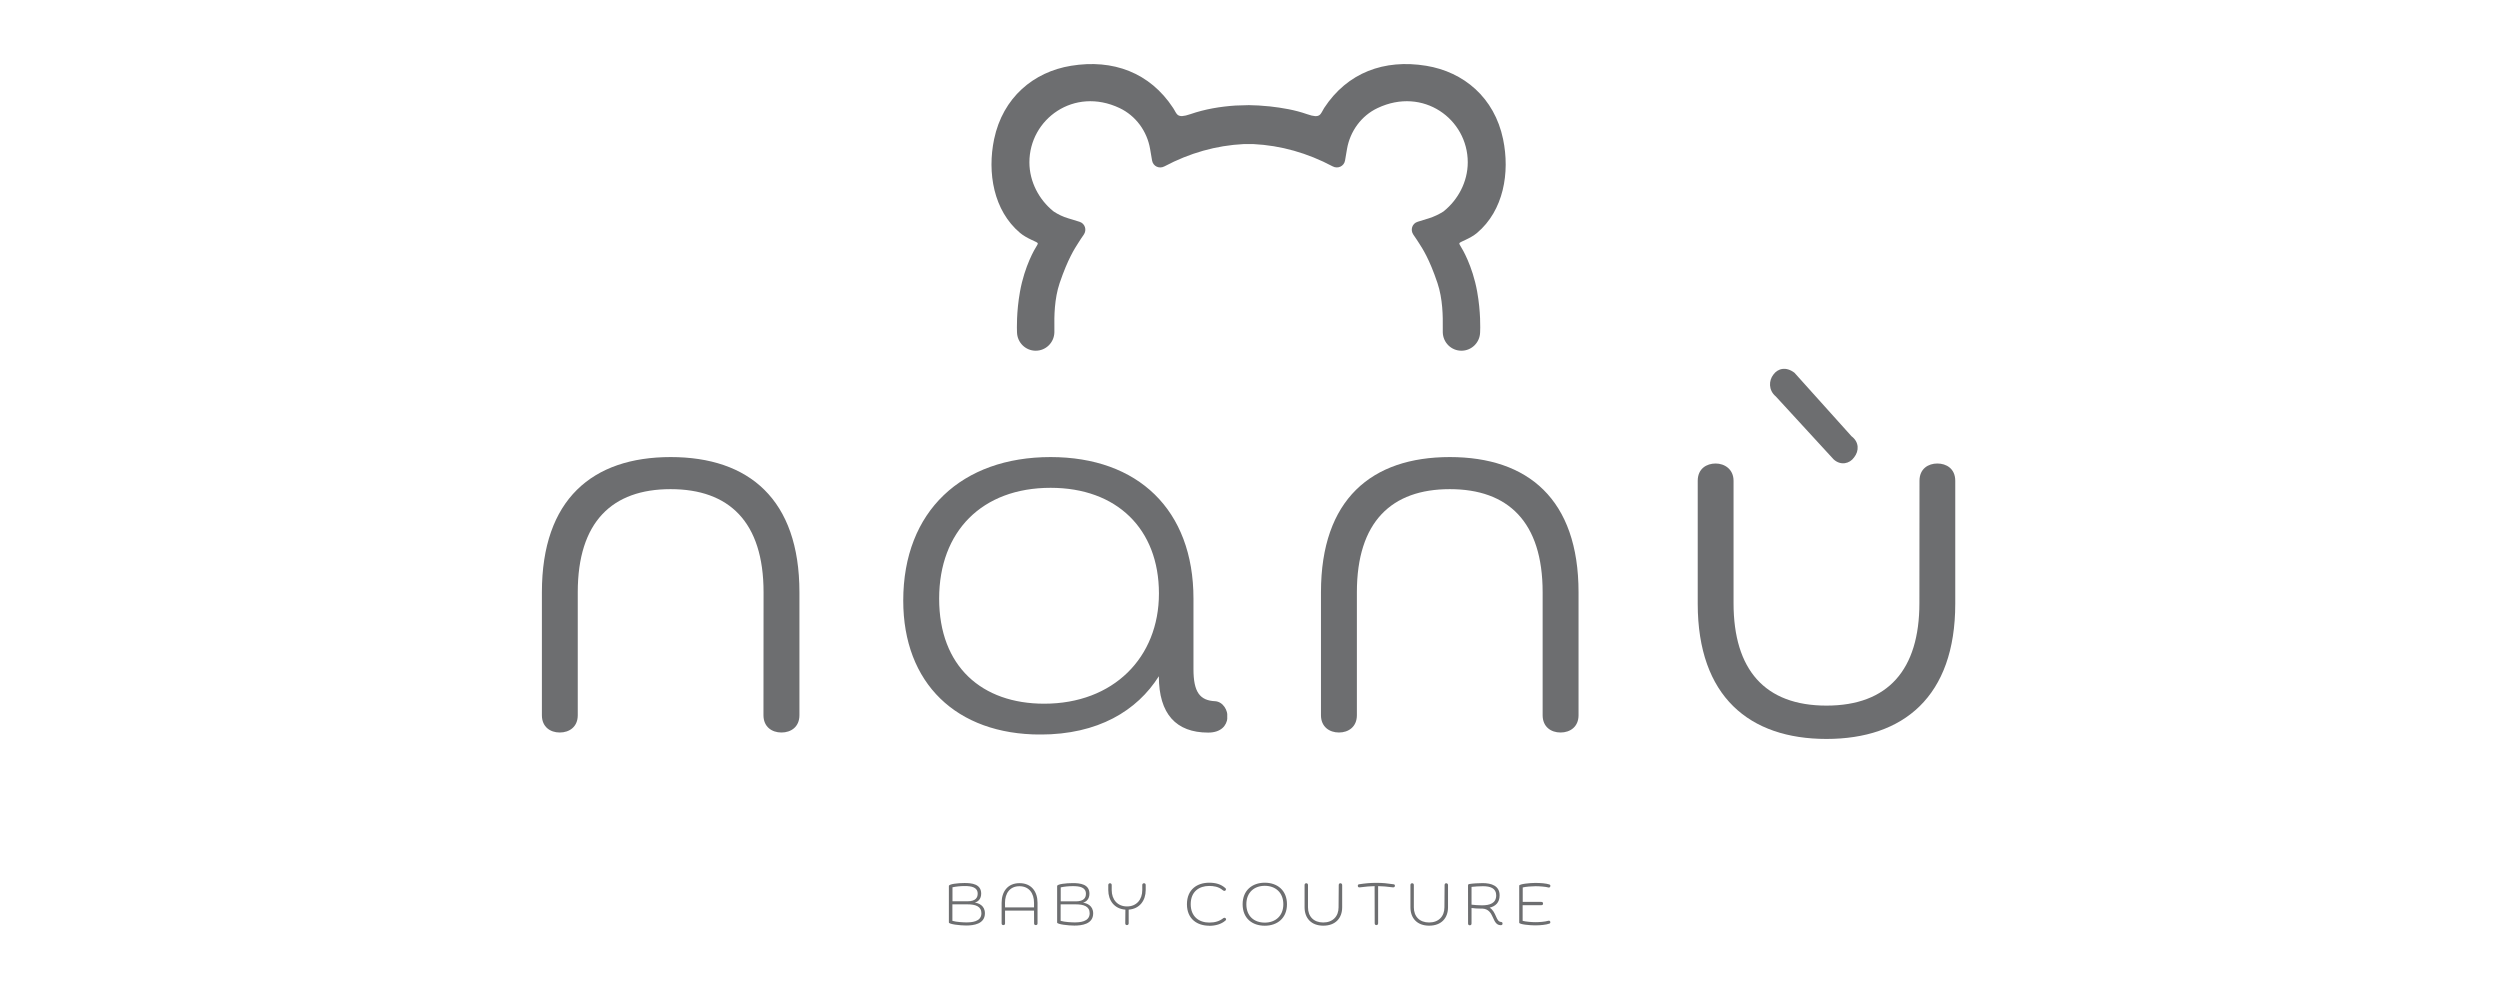 <svg version="1.0" preserveAspectRatio="xMidYMid meet" height="116" viewBox="0 0 219.75 87" zoomAndPan="magnify" width="293" xmlns:xlink="http://www.w3.org/1999/xlink" xmlns="http://www.w3.org/2000/svg"><defs><clipPath id="d56e31dbbc"><path clip-rule="nonzero" d="M 47.633 40.176 L 70.27 40.176 L 70.27 64.41 L 47.633 64.41 Z M 47.633 40.176"></path></clipPath><clipPath id="a53b0d6a19"><path clip-rule="nonzero" d="M 67.117 52.059 C 67.117 45.863 64.078 42.996 58.945 42.996 C 53.816 42.996 50.785 45.863 50.785 52.059 L 50.785 62.871 C 50.785 63.883 50.055 64.387 49.203 64.387 C 48.355 64.387 47.633 63.883 47.633 62.871 L 47.633 52.059 C 47.633 43.891 52.078 40.176 58.953 40.176 C 65.828 40.176 70.27 43.891 70.27 52.059 L 70.27 62.871 C 70.27 63.883 69.539 64.387 68.691 64.387 C 67.84 64.387 67.109 63.883 67.109 62.871 Z M 67.117 52.059"></path></clipPath><clipPath id="7b2934389a"><path clip-rule="nonzero" d="M 79.395 40.176 L 107.973 40.176 L 107.973 64.656 L 79.395 64.656 Z M 79.395 40.176"></path></clipPath><clipPath id="733b743b9a"><path clip-rule="nonzero" d="M 92.348 42.879 C 86.32 42.879 82.551 46.711 82.551 52.621 C 82.551 58.594 86.32 61.855 91.785 61.855 C 97.867 61.855 101.871 57.801 101.871 52.168 C 101.871 46.484 98.156 42.879 92.352 42.879 M 104.906 58.82 C 104.906 60.844 105.469 61.578 106.824 61.637 C 107.5 61.691 107.953 62.426 107.891 63.102 C 107.828 63.781 107.328 64.395 106.199 64.395 C 103.383 64.395 101.863 62.762 101.863 59.441 C 99.945 62.48 96.512 64.566 91.441 64.566 C 84.066 64.559 79.395 60.059 79.395 52.793 C 79.395 44.902 84.574 40.176 92.348 40.176 C 100.008 40.176 104.906 44.793 104.906 52.621 Z M 104.906 58.82"></path></clipPath><clipPath id="fb67d30c79"><path clip-rule="nonzero" d="M 87.035 5.508 L 132.453 5.508 L 132.453 30.883 L 87.035 30.883 Z M 87.035 5.508"></path></clipPath><clipPath id="ca92b2d3b9"><path clip-rule="nonzero" d="M 128.281 21.371 C 128.254 21.434 128.332 21.562 128.418 21.699 C 128.508 21.836 129.434 23.352 129.844 25.641 C 130.164 27.422 130.117 28.918 130.102 29.211 C 130.082 30.109 129.355 30.828 128.461 30.828 C 127.562 30.828 126.84 30.109 126.82 29.211 C 126.82 29.199 126.82 29.184 126.82 29.18 C 126.82 29.062 126.82 28.938 126.82 28.809 C 126.832 27.824 126.824 26.277 126.352 24.875 C 125.637 22.742 125.027 21.836 124.746 21.395 C 124.582 21.141 124.418 20.887 124.238 20.633 C 123.945 20.215 124.121 19.641 124.617 19.492 L 125.594 19.191 C 126.051 19.047 126.484 18.84 126.879 18.59 C 126.902 18.574 126.922 18.562 126.941 18.539 C 128.141 17.562 129.016 16.004 129.016 14.266 C 129.016 10.473 125.102 7.602 121.094 9.496 C 119.664 10.168 118.672 11.535 118.402 13.094 L 118.23 14.105 C 118.145 14.613 117.598 14.867 117.145 14.625 C 114.93 13.449 112.594 12.785 110.172 12.664 C 110.008 12.656 109.488 12.656 109.324 12.664 C 106.902 12.785 104.57 13.449 102.352 14.625 C 101.902 14.867 101.355 14.621 101.266 14.105 L 101.094 13.094 C 100.828 11.535 99.836 10.172 98.406 9.496 C 94.398 7.602 90.484 10.473 90.484 14.266 C 90.484 16.004 91.359 17.562 92.555 18.539 C 92.578 18.555 92.598 18.566 92.617 18.59 C 93.008 18.848 93.438 19.055 93.902 19.191 L 94.883 19.492 C 95.375 19.641 95.555 20.215 95.258 20.633 C 95.082 20.879 94.918 21.133 94.754 21.395 C 94.473 21.836 93.871 22.742 93.145 24.875 C 92.672 26.277 92.664 27.824 92.68 28.809 C 92.68 28.938 92.68 29.062 92.68 29.18 C 92.68 29.191 92.68 29.207 92.68 29.211 C 92.66 30.109 91.934 30.828 91.039 30.828 C 90.141 30.828 89.418 30.109 89.395 29.211 C 89.383 28.918 89.336 27.422 89.656 25.641 C 90.066 23.352 90.988 21.836 91.078 21.699 C 91.168 21.562 91.242 21.434 91.215 21.371 C 91.16 21.25 90.277 20.988 89.668 20.477 C 87.328 18.508 86.77 15.176 87.383 12.23 C 88.152 8.57 90.852 6.316 94.152 5.781 C 97.832 5.18 101.074 6.375 103.121 9.496 C 103.469 10.023 103.422 10.453 104.633 10.035 C 105.93 9.586 107.266 9.367 108.602 9.277 C 108.73 9.27 109.242 9.25 109.777 9.242 C 110.215 9.242 110.996 9.285 111.617 9.352 C 112.719 9.477 113.82 9.66 114.887 10.035 C 116.098 10.461 116.051 10.031 116.391 9.496 C 118.438 6.371 121.68 5.18 125.359 5.781 C 128.66 6.32 131.359 8.57 132.121 12.23 C 132.734 15.176 132.168 18.508 129.828 20.477 C 129.227 20.984 128.336 21.25 128.281 21.371"></path></clipPath><clipPath id="47b00b9163"><path clip-rule="nonzero" d="M 116.113 40.176 L 138.754 40.176 L 138.754 64.41 L 116.113 64.41 Z M 116.113 40.176"></path></clipPath><clipPath id="bad21320f7"><path clip-rule="nonzero" d="M 135.598 52.059 C 135.598 45.863 132.555 42.996 127.438 42.996 C 122.32 42.996 119.27 45.863 119.27 52.059 L 119.27 62.871 C 119.27 63.883 118.535 64.387 117.695 64.387 C 116.852 64.387 116.113 63.883 116.113 62.871 L 116.113 52.059 C 116.113 43.891 120.562 40.176 127.438 40.176 C 134.312 40.176 138.754 43.891 138.754 52.059 L 138.754 62.871 C 138.754 63.883 138.02 64.387 137.172 64.387 C 136.324 64.387 135.598 63.883 135.598 62.871 Z M 135.598 52.059"></path></clipPath><clipPath id="bb9a9f0e73"><path clip-rule="nonzero" d="M 83.387 77.613 L 86.582 77.613 L 86.582 81.387 L 83.387 81.387 Z M 83.387 77.613"></path></clipPath><clipPath id="d91e8b9e4f"><path clip-rule="nonzero" d="M 83.715 79.492 L 83.715 80.941 C 84.062 81.051 84.719 81.078 84.934 81.078 C 85.371 81.078 86.266 81.043 86.266 80.277 C 86.266 79.668 85.746 79.492 85.047 79.492 Z M 85.047 79.223 C 85.785 79.223 85.938 78.875 85.938 78.555 C 85.938 77.984 85.391 77.883 84.801 77.883 C 84.41 77.883 84.035 77.926 83.723 77.992 L 83.723 79.223 Z M 83.406 77.875 C 83.406 77.707 84.188 77.617 84.781 77.617 C 85.41 77.617 86.246 77.699 86.246 78.547 C 86.246 79.02 85.973 79.258 85.684 79.34 C 86.012 79.375 86.574 79.594 86.574 80.277 C 86.574 81.234 85.562 81.352 84.918 81.352 C 84.406 81.352 83.406 81.242 83.406 81.086 Z M 83.406 77.875"></path></clipPath><clipPath id="383d7ba5a7"><path clip-rule="nonzero" d="M 88.035 77.613 L 91.23 77.613 L 91.23 81.348 L 88.035 81.348 Z M 88.035 77.613"></path></clipPath><clipPath id="cc2230aa7c"><path clip-rule="nonzero" d="M 88.344 79.758 L 90.891 79.758 L 90.891 79.355 C 90.891 78.52 90.453 77.898 89.609 77.898 C 88.77 77.898 88.34 78.52 88.34 79.355 Z M 90.891 80.039 L 88.344 80.039 L 88.344 81.18 C 88.344 81.277 88.27 81.316 88.195 81.316 C 88.121 81.316 88.043 81.277 88.043 81.18 L 88.043 79.355 C 88.043 78.395 88.559 77.629 89.617 77.629 C 90.68 77.629 91.199 78.395 91.199 79.355 L 91.199 81.18 C 91.199 81.277 91.125 81.316 91.047 81.316 C 90.973 81.316 90.898 81.277 90.898 81.18 Z M 90.891 80.039"></path></clipPath><clipPath id="ca26439126"><path clip-rule="nonzero" d="M 92.891 77.613 L 96.125 77.613 L 96.125 81.387 L 92.891 81.387 Z M 92.891 77.613"></path></clipPath><clipPath id="414ec6cd57"><path clip-rule="nonzero" d="M 93.23 79.492 L 93.23 80.941 C 93.578 81.051 94.234 81.078 94.449 81.078 C 94.887 81.078 95.781 81.043 95.781 80.277 C 95.781 79.668 95.262 79.492 94.562 79.492 Z M 94.562 79.23 C 95.305 79.23 95.453 78.883 95.453 78.562 C 95.453 77.992 94.906 77.891 94.316 77.891 C 93.93 77.891 93.551 77.93 93.238 78 L 93.238 79.23 Z M 92.922 77.883 C 92.922 77.711 93.703 77.625 94.297 77.625 C 94.926 77.625 95.762 77.707 95.762 78.555 C 95.762 79.027 95.488 79.266 95.199 79.348 C 95.527 79.383 96.09 79.602 96.09 80.285 C 96.09 81.242 95.078 81.359 94.434 81.359 C 93.922 81.359 92.922 81.25 92.922 81.094 Z M 92.922 77.883"></path></clipPath><clipPath id="094f0ae735"><path clip-rule="nonzero" d="M 97.41 77.613 L 100.73 77.613 L 100.73 81.348 L 97.41 81.348 Z M 97.41 77.613"></path></clipPath><clipPath id="e160856fe3"><path clip-rule="nonzero" d="M 98.922 79.957 C 97.945 79.887 97.418 79.148 97.418 78.238 L 97.418 77.789 C 97.418 77.699 97.484 77.637 97.566 77.637 C 97.648 77.637 97.719 77.691 97.719 77.789 L 97.719 78.238 C 97.719 79.066 98.223 79.676 99.066 79.676 C 99.906 79.676 100.406 79.066 100.406 78.238 L 100.406 77.789 C 100.406 77.699 100.469 77.637 100.559 77.637 C 100.645 77.637 100.707 77.691 100.707 77.789 L 100.707 78.238 C 100.707 79.148 100.18 79.887 99.211 79.957 L 99.211 81.16 C 99.211 81.262 99.141 81.316 99.059 81.316 C 98.965 81.316 98.91 81.262 98.91 81.16 Z M 98.922 79.957"></path></clipPath><clipPath id="1e1e037807"><path clip-rule="nonzero" d="M 104.301 77.57 L 107.785 77.57 L 107.785 81.387 L 104.301 81.387 Z M 104.301 77.57"></path></clipPath><clipPath id="5fdc760fcc"><path clip-rule="nonzero" d="M 106.285 81.371 C 105.258 81.371 104.332 80.797 104.332 79.484 C 104.332 78.172 105.242 77.59 106.289 77.59 C 106.859 77.59 107.332 77.719 107.719 78.074 C 107.746 78.094 107.762 78.129 107.762 78.164 C 107.762 78.246 107.707 78.309 107.617 78.309 C 107.562 78.309 107.508 78.258 107.469 78.238 C 107.105 77.926 106.652 77.875 106.285 77.875 C 105.422 77.875 104.664 78.355 104.664 79.477 C 104.664 80.578 105.402 81.094 106.297 81.094 C 106.797 81.094 107.188 80.977 107.535 80.703 C 107.707 80.594 107.855 80.812 107.719 80.914 C 107.352 81.242 106.824 81.379 106.285 81.379"></path></clipPath><clipPath id="dad2167973"><path clip-rule="nonzero" d="M 109.195 77.57 L 113.137 77.57 L 113.137 81.387 L 109.195 81.387 Z M 109.195 77.57"></path></clipPath><clipPath id="0f357b7302"><path clip-rule="nonzero" d="M 111.176 77.863 C 110.25 77.863 109.555 78.438 109.555 79.484 C 109.555 80.543 110.25 81.098 111.176 81.098 C 112.094 81.098 112.805 80.523 112.805 79.484 C 112.805 78.438 112.094 77.863 111.176 77.863 M 111.176 81.371 C 110.059 81.371 109.227 80.715 109.227 79.484 C 109.227 78.273 110.059 77.59 111.176 77.59 C 112.289 77.59 113.125 78.273 113.125 79.484 C 113.125 80.695 112.285 81.371 111.176 81.371"></path></clipPath><clipPath id="a679cc9c34"><path clip-rule="nonzero" d="M 114.633 77.613 L 117.992 77.613 L 117.992 81.387 L 114.633 81.387 Z M 114.633 77.613"></path></clipPath><clipPath id="29619be423"><path clip-rule="nonzero" d="M 117.676 77.789 C 117.676 77.691 117.742 77.637 117.816 77.637 C 117.895 77.637 117.977 77.691 117.977 77.789 L 117.977 79.75 C 117.977 80.695 117.395 81.367 116.32 81.367 C 115.246 81.367 114.672 80.695 114.672 79.75 L 114.672 77.789 C 114.672 77.691 114.738 77.637 114.828 77.637 C 114.902 77.637 114.973 77.691 114.973 77.789 L 114.973 79.758 C 114.973 80.559 115.477 81.086 116.312 81.086 C 117.148 81.086 117.66 80.551 117.66 79.758 Z M 117.676 77.789"></path></clipPath><clipPath id="a17b3cbe8f"><path clip-rule="nonzero" d="M 119.32 77.57 L 122.641 77.57 L 122.641 81.348 L 119.32 81.348 Z M 119.32 77.57"></path></clipPath><clipPath id="09d5ba5bce"><path clip-rule="nonzero" d="M 120.828 77.891 C 120.383 77.902 120.137 77.926 119.516 78 C 119.434 78.012 119.355 77.973 119.352 77.875 C 119.344 77.773 119.391 77.738 119.469 77.727 C 120.016 77.645 120.426 77.602 120.992 77.602 C 121.539 77.602 121.945 77.645 122.492 77.727 C 122.574 77.738 122.621 77.781 122.613 77.875 C 122.605 77.965 122.531 78 122.449 78 C 121.828 77.926 121.582 77.898 121.137 77.891 L 121.137 81.16 C 121.137 81.262 121.066 81.316 120.984 81.316 C 120.902 81.316 120.836 81.262 120.836 81.16 Z M 120.828 77.891"></path></clipPath><clipPath id="e2b521ada1"><path clip-rule="nonzero" d="M 123.965 77.613 L 127.285 77.613 L 127.285 81.387 L 123.965 81.387 Z M 123.965 77.613"></path></clipPath><clipPath id="e73a38c7b5"><path clip-rule="nonzero" d="M 126.98 77.789 C 126.98 77.691 127.047 77.637 127.121 77.637 C 127.199 77.637 127.281 77.691 127.281 77.789 L 127.281 79.75 C 127.281 80.695 126.699 81.367 125.625 81.367 C 124.551 81.367 123.977 80.695 123.977 79.75 L 123.977 77.789 C 123.977 77.691 124.043 77.637 124.133 77.637 C 124.207 77.637 124.277 77.691 124.277 77.789 L 124.277 79.758 C 124.277 80.559 124.781 81.086 125.617 81.086 C 126.453 81.086 126.965 80.551 126.965 79.758 Z M 126.98 77.789"></path></clipPath><clipPath id="89073fe7bd"><path clip-rule="nonzero" d="M 129.027 77.613 L 132.098 77.613 L 132.098 81.348 L 129.027 81.348 Z M 129.027 77.613"></path></clipPath><clipPath id="1655935bff"><path clip-rule="nonzero" d="M 129.348 79.52 C 129.605 79.551 129.961 79.578 130.27 79.578 C 130.961 79.578 131.516 79.395 131.516 78.699 C 131.516 78.074 131 77.898 130.352 77.898 C 130.008 77.898 129.633 77.926 129.348 77.957 Z M 129.039 77.828 C 129.039 77.746 129.078 77.711 129.195 77.699 C 129.434 77.656 129.996 77.625 130.316 77.625 C 131.105 77.625 131.816 77.863 131.816 78.699 C 131.816 79.34 131.453 79.656 130.941 79.785 C 131.543 80.16 131.48 81.016 131.938 81.039 C 132 81.043 132.074 81.07 132.074 81.18 C 132.074 81.277 132.02 81.324 131.918 81.324 C 131.105 81.324 131.391 79.938 130.324 79.867 L 130.199 79.867 C 129.895 79.867 129.57 79.848 129.348 79.812 L 129.348 81.176 C 129.348 81.277 129.289 81.332 129.195 81.332 C 129.098 81.332 129.043 81.277 129.043 81.176 Z M 129.039 77.828"></path></clipPath><clipPath id="98f94fee8a"><path clip-rule="nonzero" d="M 133.508 77.57 L 136.289 77.57 L 136.289 81.348 L 133.508 81.348 Z M 133.508 77.57"></path></clipPath><clipPath id="1d4914e4ed"><path clip-rule="nonzero" d="M 135.477 79.277 C 135.594 79.277 135.633 79.332 135.633 79.422 C 135.633 79.512 135.594 79.566 135.477 79.566 L 133.84 79.566 L 133.84 80.941 C 134.102 81.016 134.641 81.059 134.957 81.059 C 135.27 81.059 135.785 81.031 136.117 80.93 C 136.215 80.906 136.277 80.988 136.277 81.066 C 136.277 81.121 136.25 81.168 136.188 81.188 C 135.898 81.289 135.414 81.34 134.93 81.34 C 134.492 81.34 133.539 81.258 133.539 81.105 L 133.539 77.848 C 133.539 77.699 134.504 77.609 134.941 77.609 C 135.426 77.609 135.898 77.645 136.195 77.746 C 136.352 77.801 136.27 78.047 136.117 78.012 C 135.867 77.938 135.305 77.898 134.984 77.898 C 134.66 77.898 134.102 77.938 133.848 78.008 L 133.848 79.277 Z M 135.477 79.277"></path></clipPath><clipPath id="71a562edf1"><path clip-rule="nonzero" d="M 149.23 32.336 L 171.867 32.336 L 171.867 64.965 L 149.23 64.965 Z M 149.23 32.336"></path></clipPath><clipPath id="f56e2f8a34"><path clip-rule="nonzero" d="M 162.75 38.348 C 163.426 38.852 163.426 39.641 162.973 40.207 C 162.578 40.77 161.789 40.941 161.176 40.379 L 156.098 34.852 C 155.422 34.289 155.484 33.441 155.871 32.938 C 156.27 32.375 157 32.203 157.734 32.766 Z M 168.723 42.262 C 168.723 41.191 169.508 40.742 170.293 40.742 C 171.082 40.742 171.867 41.191 171.867 42.262 L 171.867 53.07 C 171.867 61.238 167.305 64.953 160.547 64.953 C 153.785 64.953 149.23 61.238 149.23 53.07 L 149.23 42.262 C 149.23 41.191 150.016 40.742 150.805 40.742 C 151.59 40.742 152.379 41.246 152.379 42.262 L 152.379 53.016 C 152.379 58.871 155.133 62.023 160.547 62.023 C 165.957 62.023 168.715 58.871 168.715 53.016 Z M 168.723 42.262"></path></clipPath></defs><g clip-path="url(#d56e31dbbc)"><g clip-path="url(#a53b0d6a19)"><path fill-rule="nonzero" fill-opacity="1" d="M 47.633 40.176 L 70.27 40.176 L 70.27 64.41 L 47.633 64.41 Z M 47.633 40.176" fill="#6d6e70"></path></g></g><g clip-path="url(#7b2934389a)"><g clip-path="url(#733b743b9a)"><path fill-rule="nonzero" fill-opacity="1" d="M 79.395 40.176 L 107.875 40.176 L 107.875 64.562 L 79.395 64.562 Z M 79.395 40.176" fill="#6d6e70"></path></g></g><g clip-path="url(#fb67d30c79)"><g clip-path="url(#ca92b2d3b9)"><path fill-rule="nonzero" fill-opacity="1" d="M 83.738 2.211 L 135.754 2.211 L 135.754 34.688 L 83.738 34.688 Z M 83.738 2.211" fill="#6d6e70"></path></g></g><g clip-path="url(#47b00b9163)"><g clip-path="url(#bad21320f7)"><path fill-rule="nonzero" fill-opacity="1" d="M 116.113 40.176 L 138.754 40.176 L 138.754 64.41 L 116.113 64.41 Z M 116.113 40.176" fill="#6d6e70"></path></g></g><g clip-path="url(#bb9a9f0e73)"><g clip-path="url(#d91e8b9e4f)"><path fill-rule="nonzero" fill-opacity="1" d="M 79.984 74.168 L 139.691 74.168 L 139.691 84.789 L 79.984 84.789 Z M 79.984 74.168" fill="#6d6e70"></path></g></g><g clip-path="url(#383d7ba5a7)"><g clip-path="url(#cc2230aa7c)"><path fill-rule="nonzero" fill-opacity="1" d="M 79.984 74.168 L 139.691 74.168 L 139.691 84.789 L 79.984 84.789 Z M 79.984 74.168" fill="#6d6e70"></path></g></g><g clip-path="url(#ca26439126)"><g clip-path="url(#414ec6cd57)"><path fill-rule="nonzero" fill-opacity="1" d="M 79.984 74.168 L 139.691 74.168 L 139.691 84.789 L 79.984 84.789 Z M 79.984 74.168" fill="#6d6e70"></path></g></g><g clip-path="url(#094f0ae735)"><g clip-path="url(#e160856fe3)"><path fill-rule="nonzero" fill-opacity="1" d="M 79.984 74.168 L 139.691 74.168 L 139.691 84.789 L 79.984 84.789 Z M 79.984 74.168" fill="#6d6e70"></path></g></g><g clip-path="url(#1e1e037807)"><g clip-path="url(#5fdc760fcc)"><path fill-rule="nonzero" fill-opacity="1" d="M 79.984 74.168 L 139.691 74.168 L 139.691 84.789 L 79.984 84.789 Z M 79.984 74.168" fill="#6d6e70"></path></g></g><g clip-path="url(#dad2167973)"><g clip-path="url(#0f357b7302)"><path fill-rule="nonzero" fill-opacity="1" d="M 79.984 74.168 L 139.691 74.168 L 139.691 84.789 L 79.984 84.789 Z M 79.984 74.168" fill="#6d6e70"></path></g></g><g clip-path="url(#a679cc9c34)"><g clip-path="url(#29619be423)"><path fill-rule="nonzero" fill-opacity="1" d="M 79.984 74.168 L 139.691 74.168 L 139.691 84.789 L 79.984 84.789 Z M 79.984 74.168" fill="#6d6e70"></path></g></g><g clip-path="url(#a17b3cbe8f)"><g clip-path="url(#09d5ba5bce)"><path fill-rule="nonzero" fill-opacity="1" d="M 79.984 74.168 L 139.691 74.168 L 139.691 84.789 L 79.984 84.789 Z M 79.984 74.168" fill="#6d6e70"></path></g></g><g clip-path="url(#e2b521ada1)"><g clip-path="url(#e73a38c7b5)"><path fill-rule="nonzero" fill-opacity="1" d="M 79.984 74.168 L 139.691 74.168 L 139.691 84.789 L 79.984 84.789 Z M 79.984 74.168" fill="#6d6e70"></path></g></g><g clip-path="url(#89073fe7bd)"><g clip-path="url(#1655935bff)"><path fill-rule="nonzero" fill-opacity="1" d="M 79.984 74.168 L 139.691 74.168 L 139.691 84.789 L 79.984 84.789 Z M 79.984 74.168" fill="#6d6e70"></path></g></g><g clip-path="url(#98f94fee8a)"><g clip-path="url(#1d4914e4ed)"><path fill-rule="nonzero" fill-opacity="1" d="M 79.984 74.168 L 139.691 74.168 L 139.691 84.789 L 79.984 84.789 Z M 79.984 74.168" fill="#6d6e70"></path></g></g><g clip-path="url(#71a562edf1)"><g clip-path="url(#f56e2f8a34)"><path fill-rule="nonzero" fill-opacity="1" d="M 149.23 32.422 L 171.867 32.422 L 171.867 64.965 L 149.23 64.965 Z M 149.23 32.422" fill="#6d6e70"></path></g></g></svg>
